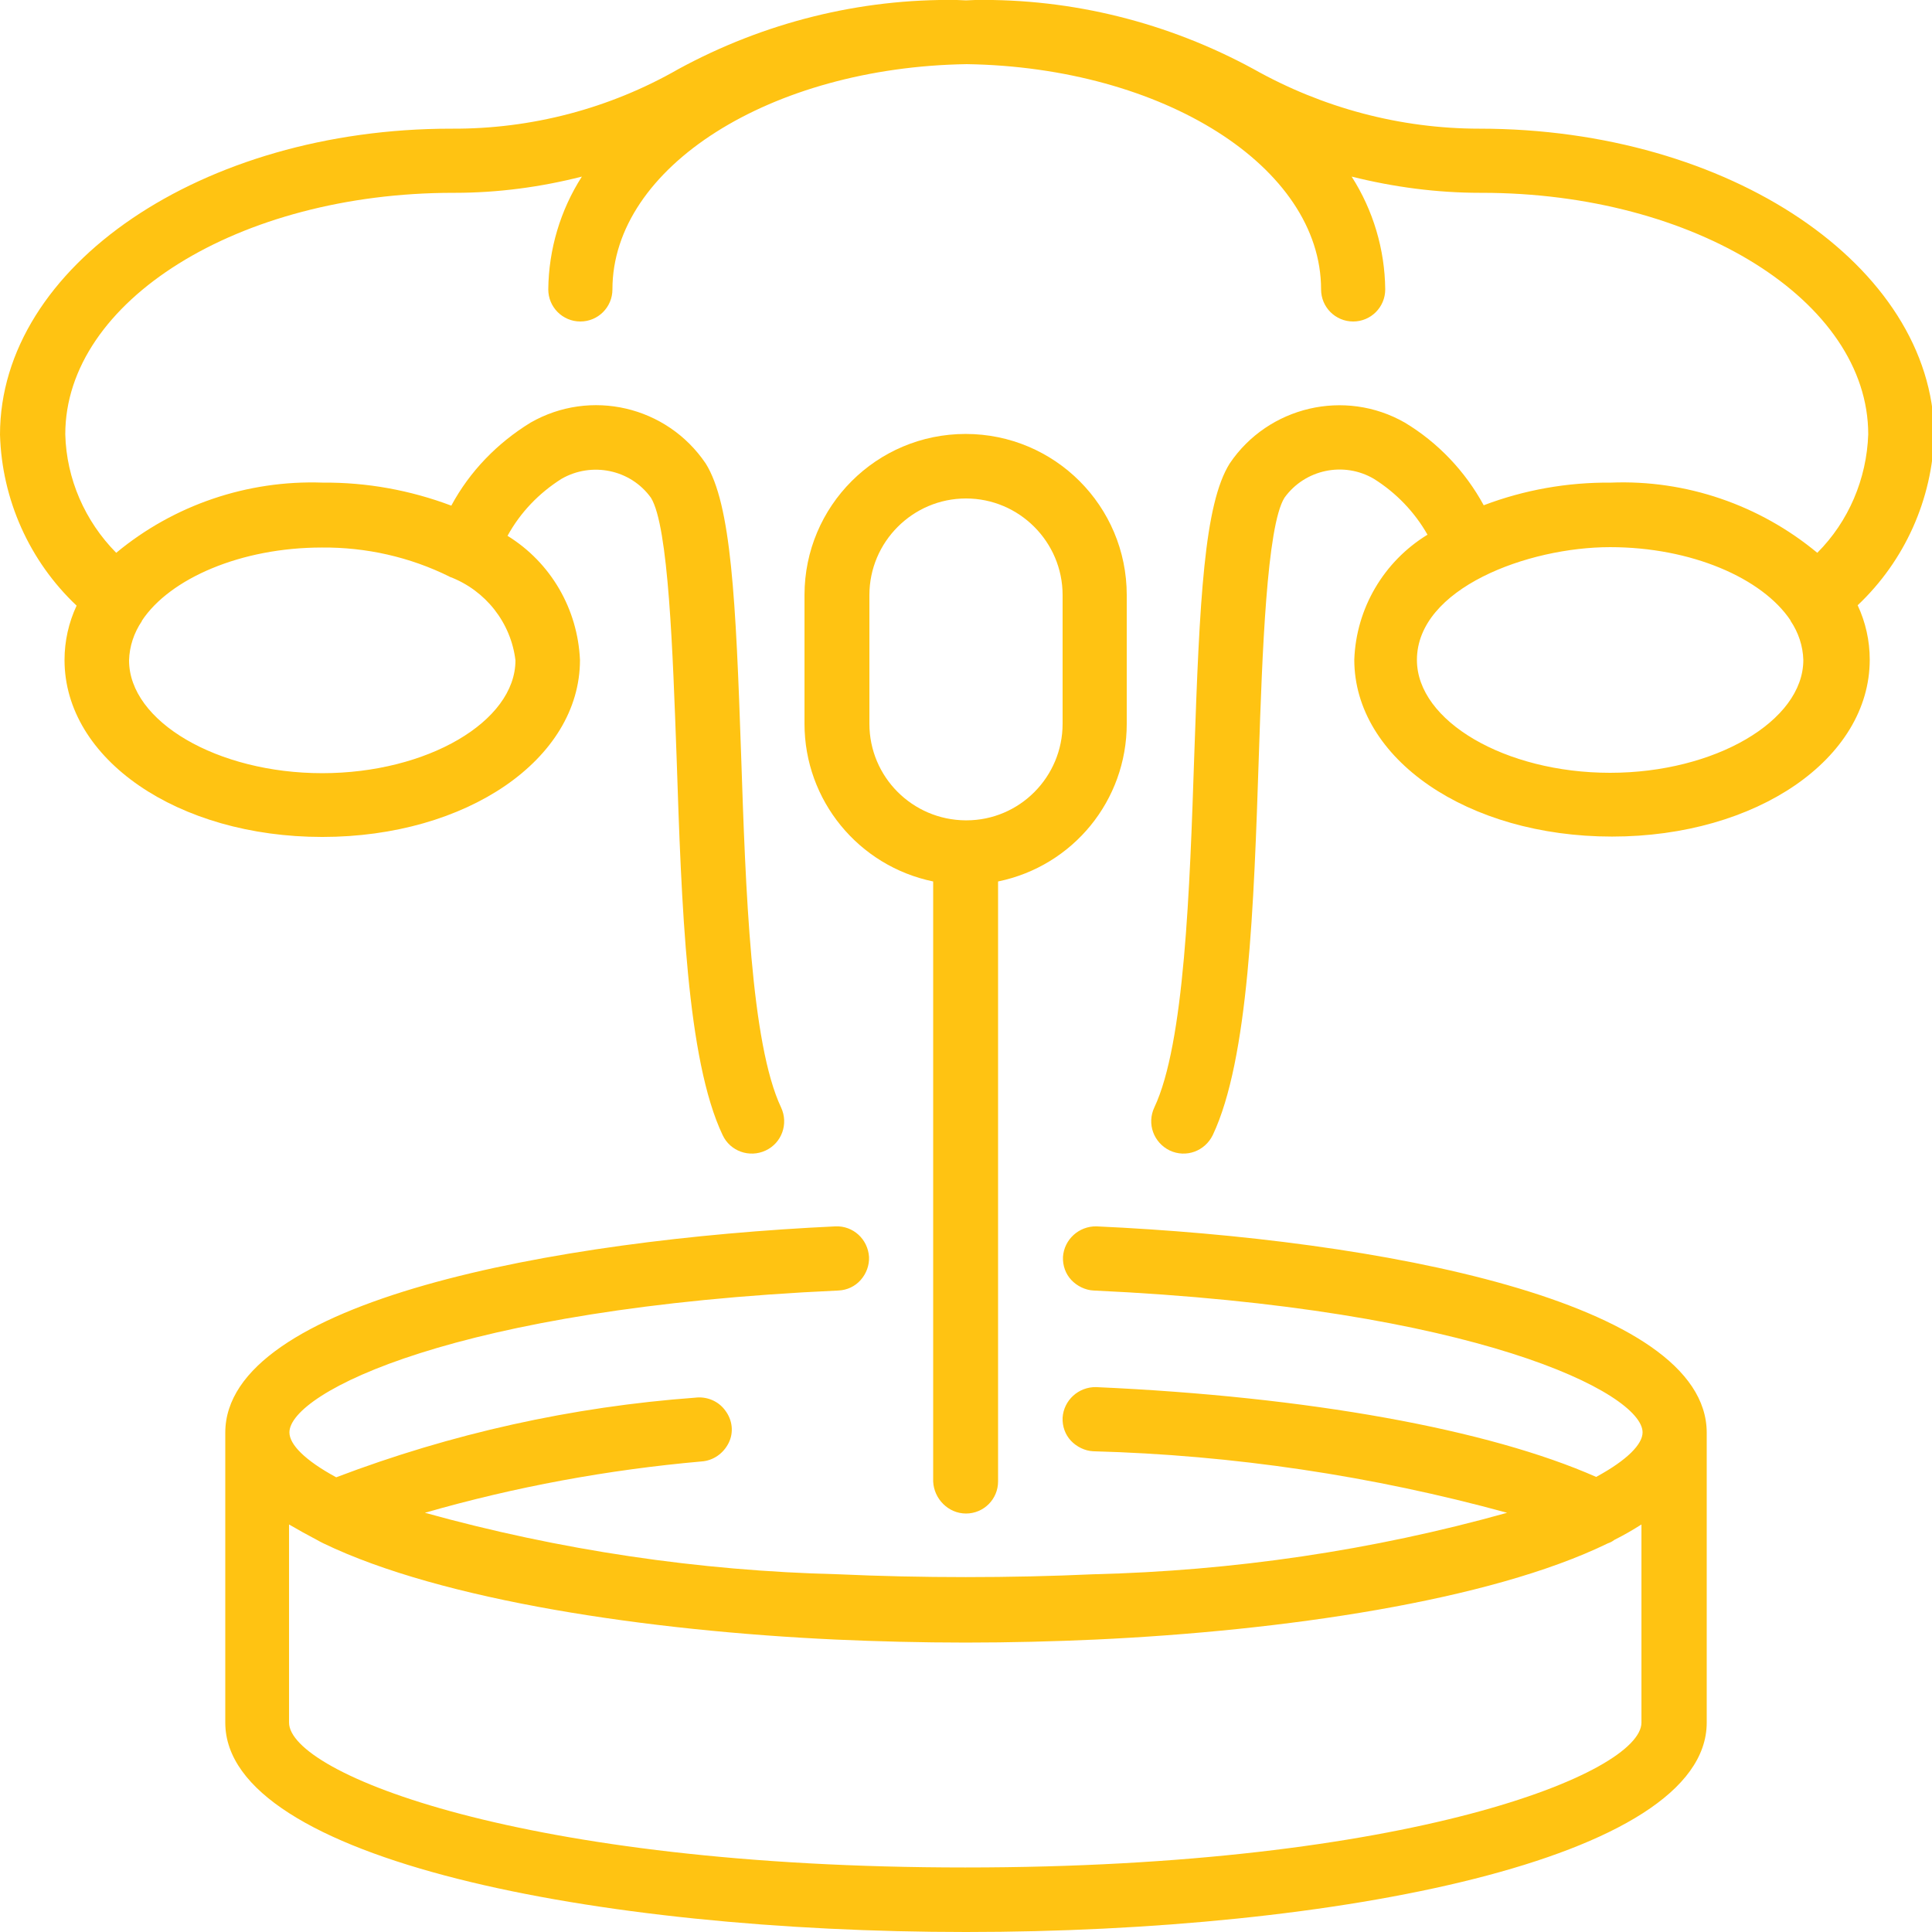 <?xml version="1.0" encoding="utf-8"?>
<!-- Generator: Adobe Illustrator 23.0.5, SVG Export Plug-In . SVG Version: 6.00 Build 0)  -->
<svg version="1.1" id="Capa_1" xmlns="http://www.w3.org/2000/svg" xmlns:xlink="http://www.w3.org/1999/xlink" x="0px" y="0px"
	 viewBox="0 0 512 512" style="enable-background:new 0 0 512 512;" xml:space="preserve">
<style type="text/css">
	.st0{fill:#FFC312;}
</style>
<g id="Page-1">
	<g transform="translate(0 -1)">
		<path id="Shape" class="st0" d="M392.1,35.1c-21,0-41.6-5.5-59.9-15.8C309.6,7,284.2,0.6,258.4,1c-0.8,0-1.6,0.1-2.4,0.1
			c-0.8,0-1.6-0.1-2.4-0.1c-25.8-0.4-51.2,6-73.8,18.3c-18.3,10.5-39,15.9-60,15.8h-0.3C53.6,35.1,0,71.5,0,116.2
			c0.5,17.2,7.8,33.5,20.3,45.3c-2.1,4.5-3.2,9.4-3.2,14.4c0,26.3,30,46.9,68.3,46.9s68.3-20.6,68.3-46.9
			c-0.6-13.5-7.7-25.8-19.2-32.9c3.4-6.2,8.3-11.3,14.3-15.1c8-4.6,18.3-2.5,23.7,5c4.7,7.5,5.8,41.3,6.8,68.6
			c1.3,39.5,2.7,80.3,12.2,100.3c2,4.3,7.1,6.1,11.4,4.1s6.1-7.1,4.1-11.4c-8-16.9-9.4-57.6-10.6-93.6c-1.4-40.8-2.6-66.3-9.4-77.1
			c-10.3-15.2-30.5-19.9-46.4-10.8c-8.8,5.4-16.1,12.9-21,22c-10.9-4.1-22.4-6.2-34.1-6.1c-19.9-0.7-39.4,5.9-54.7,18.6
			c-8.3-8.4-13.2-19.6-13.5-31.4c0-35.3,45.9-64,102.8-64h0.4c11.4,0,22.7-1.5,33.7-4.3c-5.7,8.9-8.8,19.3-8.9,29.9
			c0,4.7,3.8,8.5,8.5,8.5s8.5-3.8,8.5-8.5c0-32.4,41.9-58.9,93.9-59.7c52,0.8,93.9,27.2,93.9,59.7c0,4.7,3.8,8.5,8.5,8.5
			s8.5-3.8,8.5-8.5c-0.1-10.6-3.2-21-8.9-29.9c11.2,2.8,22.6,4.3,34.1,4.3h0.4c56.5,0,102.4,28.7,102.4,64
			c-0.4,11.8-5.2,23.1-13.5,31.4c-15.3-12.7-34.8-19.4-54.7-18.6c-11.5-0.1-22.9,1.9-33.7,6c-4.9-9-12.1-16.6-20.9-21.9
			c-15.9-9.1-36.2-4.3-46.4,10.8c-6.8,10.8-8,36.3-9.4,77.1c-1.2,36-2.6,76.7-10.6,93.6c-2,4.3-0.2,9.3,4.1,11.4
			c4.3,2,9.3,0.2,11.4-4.1c9.5-20.1,10.9-60.9,12.2-100.3c0.9-27.2,2.1-61.1,6.8-68.6c5.4-7.5,15.7-9.7,23.7-5
			c5.9,3.7,10.8,8.8,14.2,14.8c-11.6,7.1-18.9,19.5-19.4,33.1c0,26.3,30,46.9,68.3,46.9s68.3-20.6,68.3-46.9c0-5-1.1-9.9-3.2-14.4
			c12.5-11.8,19.8-28.1,20.3-45.3C512,71.5,458.4,35.1,392.1,35.1L392.1,35.1z M85.3,146.1c11.7-0.1,23.3,2.5,33.8,7.7l0.1,0.1h0.1
			c9.4,3.6,16.1,12.1,17.3,22.1c0,16.2-23.4,29.9-51.2,29.9s-51.2-13.7-51.2-29.9c0.1-3.7,1.3-7.3,3.4-10.4v-0.1
			C45,154.3,63.9,146.1,85.3,146.1z M426.7,205.8c-27.8,0-51.2-13.7-51.2-29.9c0-19,29.4-29.9,51.2-29.9c21.5,0,40.3,8.2,47.8,19.4
			l0,0.1c2.1,3.1,3.3,6.7,3.4,10.4C477.9,192.1,454.4,205.8,426.7,205.8z"/>
		<path class="st0" d="M256,402.1c4.7,0,8.5-3.8,8.5-8.5v-159c19.9-4.1,34.1-21.5,34.1-41.8v-34.1c0-23.6-19.1-42.7-42.7-42.7
			c-23.6,0-42.7,19.1-42.7,42.7v34.1c0,20.3,14.3,37.7,34.1,41.8v159C247.5,398.2,251.3,402.1,256,402.1z M230.4,192.8v-34.1
			c0-14.1,11.5-25.6,25.6-25.6c14.1,0,25.6,11.5,25.6,25.6v34.1c0,14.1-11.4,25.6-25.5,25.6H256h-0.1
			C241.8,218.3,230.4,206.9,230.4,192.8z"/>
		<path class="st0" d="M59.7,380.7v76.8c0,36.4,98.7,55.5,196.3,55.5s196.3-19.1,196.3-55.5v-76.8c0-34.9-87.1-51.3-161.7-54.7
			c-4.7-0.1-8.6,3.5-8.9,8.1c-0.1,2.3,0.7,4.5,2.2,6.1s3.7,2.7,5.9,2.8c101.5,4.7,145.5,27.2,145.5,37.6c0,3.1-4,7.3-12.3,11.8
			c-28.5-12.6-76.3-21.3-132.5-23.8c-4.7-0.1-8.6,3.5-8.9,8.1c-0.1,2.3,0.7,4.5,2.2,6.1s3.7,2.7,5.9,2.8c37.1,1,73.9,6.5,109.7,16.3
			c-35.7,10-72.6,15.4-109.7,16.3c-21.8,1-45.7,1-67.5,0c-37.1-0.9-73.9-6.4-109.6-16.3c24-6.9,48.5-11.4,73.3-13.6
			c3.1-0.2,5.8-2.1,7.2-4.9s1-6.1-0.9-8.6c-1.8-2.5-4.9-3.8-8-3.4c-32.6,2.4-64.6,9.5-95.1,21.1c-8.3-4.5-12.4-8.7-12.4-11.9
			c0-10.5,43.9-33,145.5-37.6c2.3-0.1,4.4-1.1,5.9-2.8c1.5-1.7,2.3-3.9,2.2-6.1c-0.3-4.7-4.2-8.3-8.9-8.1
			C146.9,329.5,59.7,345.8,59.7,380.7L59.7,380.7z M84,409.1c0.5,0.3,1.1,0.6,1.7,0.9c31.5,15.2,86.3,23.2,135.7,25.5
			c11.2,0.5,22.8,0.8,34.5,0.8c11.8,0,23.4-0.3,34.5-0.8c49.4-2.3,104.3-10.2,135.7-25.5c0.6-0.2,1.2-0.5,1.7-0.9
			c2.6-1.3,5-2.7,7.2-4.1v52.5c0,13.4-61.6,38.4-179.2,38.4s-179.2-25-179.2-38.4V405C79,406.4,81.5,407.8,84,409.1L84,409.1z"/>
	</g>
</g>
</svg>
